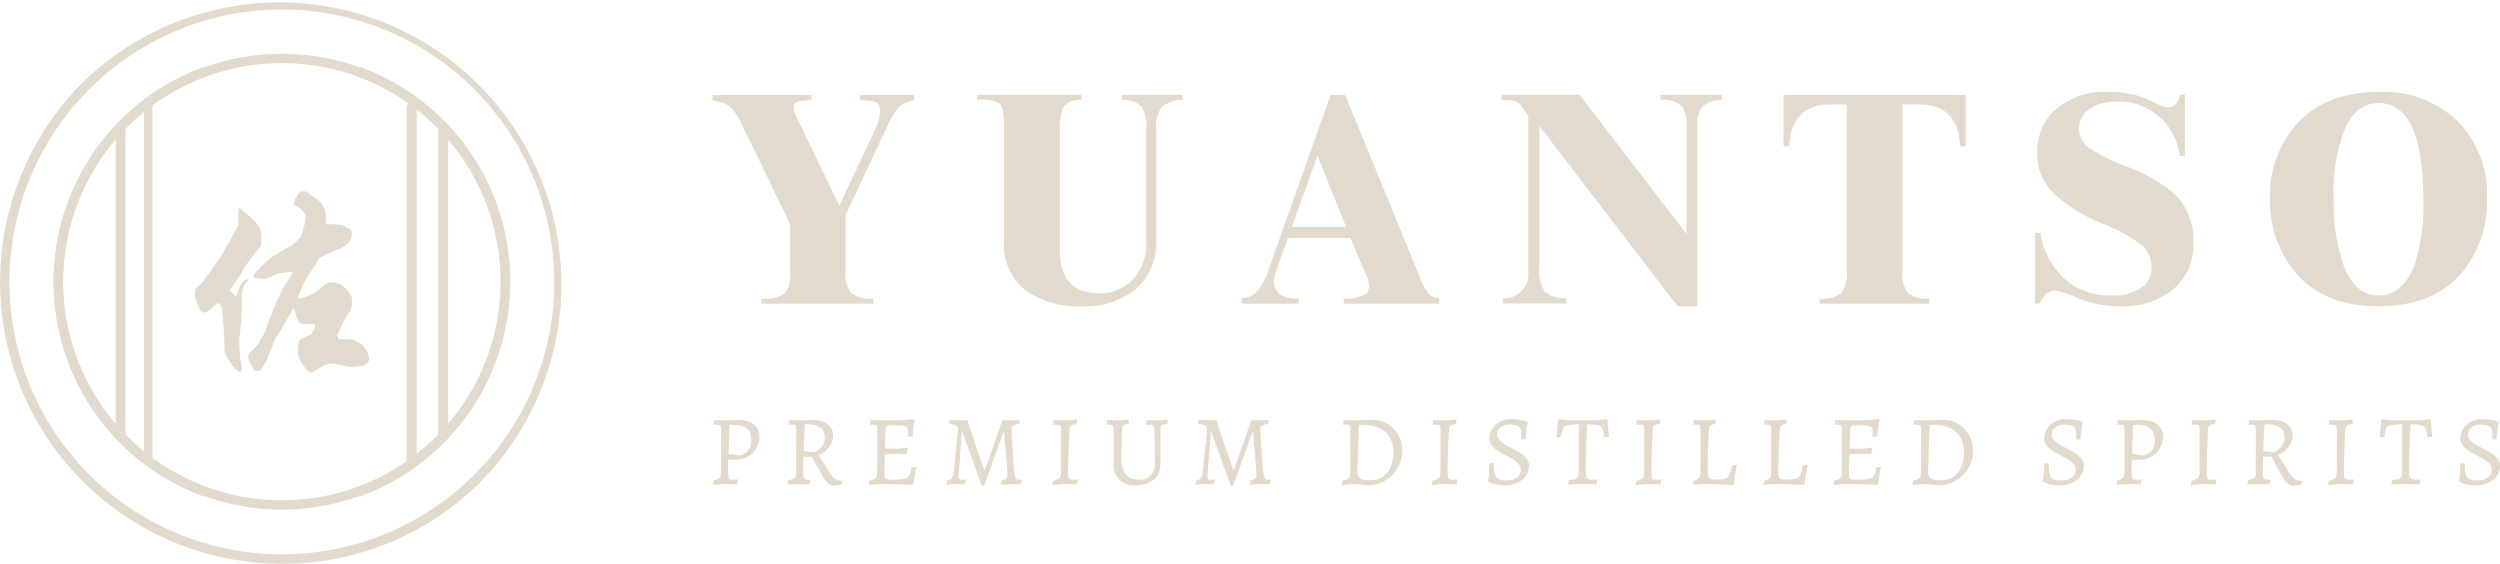 <svg xmlns="http://www.w3.org/2000/svg" xmlns:xlink="http://www.w3.org/1999/xlink" width="266.362" height="60.067" viewBox="0 0 266.362 60.067">
  <defs>
    <clipPath id="clip-path">
      <rect id="Rectangle_4794" data-name="Rectangle 4794" width="266.362" height="60.067" fill="#e2dacc"/>
    </clipPath>
  </defs>
  <g id="Group_10408" data-name="Group 10408" transform="translate(0 0)">
    <g id="Group_10407" data-name="Group 10407" transform="translate(0 0)" clip-path="url(#clip-path)">
      <path id="Path_28862" data-name="Path 28862" d="M70.8,7.155a2.834,2.834,0,0,0-1.541.634,8.291,8.291,0,0,0-1.419,2.326L63.49,19.356v6.282a2.737,2.737,0,0,0,.6,2.024,3.252,3.252,0,0,0,2.357.6v.543H54.52v-.543a3.668,3.668,0,0,0,2.417-.483,2.792,2.792,0,0,0,.634-2.114V20.294L52.436,9.723a5.776,5.776,0,0,0-1.359-1.993,4.275,4.275,0,0,0-1.752-.574V6.581H59.866v.543a5.325,5.325,0,0,0-1.541.182.559.559,0,0,0-.362.6,3.46,3.46,0,0,0,.422,1.268l4.439,9.181L66.6,10.326a5.053,5.053,0,0,0,.574-1.933c0-.543-.132-.885-.393-1.027a4.947,4.947,0,0,0-1.752-.242V6.581H70.8Z" transform="translate(26.603 3.55)" fill="#e2dacc"/>
      <path id="Path_28863" data-name="Path 28863" d="M89.523,7.105a3.394,3.394,0,0,0-2.235.785,3.548,3.548,0,0,0-.574,2.3v11.9a6.454,6.454,0,0,1-2.324,5.286,8.511,8.511,0,0,1-5.5,1.721,9.941,9.941,0,0,1-5.859-1.541A6.066,6.066,0,0,1,70.5,22.236V9.793q0-1.873-.514-2.326a3.906,3.906,0,0,0-2.355-.362V6.562H78.741v.543A2.272,2.272,0,0,0,76.9,7.77a4.269,4.269,0,0,0-.453,2.3V23.112q0,4.593,4.138,4.592a4.838,4.838,0,0,0,3.654-1.482,5.73,5.73,0,0,0,1.419-4.136v-11.9a3.948,3.948,0,0,0-.543-2.415,2.882,2.882,0,0,0-2.055-.665V6.562h6.464Z" transform="translate(36.475 3.54)" fill="#e2dacc"/>
      <path id="Path_28864" data-name="Path 28864" d="M106.968,28.809H96.82v-.543a4.82,4.82,0,0,0,2.114-.363,1.065,1.065,0,0,0,.574-1.027,3.861,3.861,0,0,0-.422-1.388L97.515,21.8H90.871l-1.178,3.262a4.216,4.216,0,0,0-.3,1.3,1.642,1.642,0,0,0,.6,1.449,3.859,3.859,0,0,0,2.053.454v.543h-6.1v-.574a2.432,2.432,0,0,0,1.661-.754,8.332,8.332,0,0,0,1.328-2.658L95.4,6.581h1.57l8.094,19.751a4.012,4.012,0,0,0,.876,1.479,1.6,1.6,0,0,0,1.027.423Zm-9.906-8.185-3.051-7.611-2.717,7.611Z" transform="translate(46.356 3.55)" fill="#e2dacc"/>
      <path id="Path_28865" data-name="Path 28865" d="M127.412,7.105a3.226,3.226,0,0,0-2.053.694,2.787,2.787,0,0,0-.574,1.963v19.33H122.7L107.962,9.884V25.167a3.658,3.658,0,0,0,.574,2.355,3.479,3.479,0,0,0,2.3.725v.543H104.1v-.543a2.6,2.6,0,0,0,2.688-2.9V8.8l-.634-.907a1.563,1.563,0,0,0-.907-.7c-.08-.018-.523-.049-1.328-.089V6.562h8.336l11.387,14.827V9.642a3.024,3.024,0,0,0-.423-1.783,2.841,2.841,0,0,0-2.354-.754V6.562h6.551Z" transform="translate(56.047 3.54)" fill="#e2dacc"/>
      <path id="Path_28866" data-name="Path 28866" d="M142.843,12.047h-.574q-.242-4.47-4.318-4.47h-1.843V25.306a3.5,3.5,0,0,0,.574,2.355,3.2,3.2,0,0,0,2.264.6v.543H127.289v-.543a3.076,3.076,0,0,0,2.326-.6,3.587,3.587,0,0,0,.573-2.355V7.577h-1.752q-4.108,0-4.409,4.47h-.574V6.581h19.39Z" transform="translate(66.584 3.55)" fill="#e2dacc"/>
      <path id="Path_28867" data-name="Path 28867" d="M157.734,22.4a6.184,6.184,0,0,1-2.114,4.954,8.325,8.325,0,0,1-5.708,1.843,11.625,11.625,0,0,1-4.5-.877,14.664,14.664,0,0,0-2.355-.814q-1.058,0-1.661,1.388h-.543v-7.52h.573a8.384,8.384,0,0,0,3.02,5.285,7.29,7.29,0,0,0,4.47,1.39,5.616,5.616,0,0,0,3.2-.785,2.447,2.447,0,0,0,1.147-2.175,3.272,3.272,0,0,0-.965-2.355,16.942,16.942,0,0,0-4.379-2.386,16.6,16.6,0,0,1-5.2-3.293,5.887,5.887,0,0,1-1.63-4.258,6,6,0,0,1,1.661-4.289,7.81,7.81,0,0,1,5.919-2.144,11.537,11.537,0,0,1,3.233.423,15.747,15.747,0,0,1,1.841.785A3.24,3.24,0,0,0,154.986,8q1.088,0,1.3-1.328h.543V13.19h-.543a6.8,6.8,0,0,0-2.234-4.229,6.516,6.516,0,0,0-4.47-1.57,4.912,4.912,0,0,0-2.96.816,2.373,2.373,0,0,0-1.087,2.053,2.659,2.659,0,0,0,.785,1.843,19.257,19.257,0,0,0,4.439,2.264,16.944,16.944,0,0,1,5.014,2.9,7.071,7.071,0,0,1,1.963,5.134" transform="translate(75.969 3.434)" fill="#e2dacc"/>
      <path id="Path_28868" data-name="Path 28868" d="M180.246,17.69a12.014,12.014,0,0,1-2.355,7.52q-3.05,3.988-9.242,3.987-6.1,0-9.15-4.016a11.924,11.924,0,0,1-2.386-7.43A11.5,11.5,0,0,1,159.8,9.958q3.11-3.593,8.877-3.593a11.341,11.341,0,0,1,8.7,3.382,11.186,11.186,0,0,1,2.869,7.943m-6.795.242q0-10.388-4.774-10.389-2.263,0-3.533,2.628a18.188,18.188,0,0,0-1.238,7.58,20.328,20.328,0,0,0,1,6.947q1.238,3.353,3.775,3.353t3.776-3.111a20.072,20.072,0,0,0,1-7.007" transform="translate(84.739 3.434)" fill="#e2dacc"/>
      <path id="Path_28869" data-name="Path 28869" d="M49.5,29.079s.777.032,1.182.032c.288,0,1.344-.043,1.344-.043,1.472,0,2.28.671,2.28,1.9A2.494,2.494,0,0,1,51.87,33.3h-.9l-.022,1.044c0,.97.054,1.087.47,1.087.214,0,.576-.031.576-.031l.022.042-.1.491c0-.011-.617-.032-.981-.032a12.651,12.651,0,0,0-1.587.086l.074-.491c.62-.106.77-.266.77-.874l.011-4.476c0-.459-.086-.576-.4-.576-.129,0-.363.022-.363.022l-.022-.043Zm2.622,3.751a1.473,1.473,0,0,0,1.29-1.662c0-1.087-.619-1.578-2-1.578-.256,0-.277,0-.288.149-.063.948-.106,2.015-.128,2.931Z" transform="translate(26.62 15.678)" fill="#e2dacc"/>
      <path id="Path_28870" data-name="Path 28870" d="M56.208,32.991l-.032,1.587c0,.768.086.874.768.874l.022.043-.1.446c0-.009-.628-.02-1.13-.031-.533-.011-1.225.031-1.225.031l.1-.479c.662-.075.811-.225.811-.842l.011-4.476c0-.459-.086-.576-.4-.576-.128,0-.362.022-.362.022l-.022-.043.075-.47s.777.032,1.182.032c.363,0,1.312-.043,1.312-.043,1.321,0,2.141.64,2.141,1.675A2.323,2.323,0,0,1,57.8,32.788l1.171,1.855c.416.671.747.905,1.322.905l.043.043-.065.362-.907.117c-.351,0-.788-.394-1.128-1.011l-1.141-2.067Zm1.119-.491a1.619,1.619,0,0,0,1.151-1.567q0-1.406-1.95-1.407c-.149,0-.182.054-.192.245-.063,1.13-.1,1.876-.106,2.623Z" transform="translate(29.402 15.678)" fill="#e2dacc"/>
      <path id="Path_28871" data-name="Path 28871" d="M62.629,35.45c1.684,0,1.887-.128,2.057-1.3l.469-.052.032.052s-.192.885-.288,1.792L64.845,36s-2.217-.074-3.23-.074a10.588,10.588,0,0,0-1.481.106l.063-.491c.64-.085.831-.288.831-.894l.011-4.476c0-.459-.074-.576-.394-.576-.128,0-.362.022-.362.022l-.022-.043.074-.47s.842.032,1.482.032a23.966,23.966,0,0,0,3.2-.128l.032.065a12.417,12.417,0,0,0-.246,1.769l-.511.043s.022-.309.022-.459c0-.693-.128-.757-1.63-.757-.693,0-.736.022-.747.416l-.085,2.069c.234,0,.777.009,1.1.009.383,0,1.3-.117,1.3-.117l.043.054-.149.628s-.916-.031-1.492-.031a4.984,4.984,0,0,0-.82.074c-.032,1.151-.043,1.684-.043,2.037,0,.576.074.639.842.639" transform="translate(32.434 15.648)" fill="#e2dacc"/>
      <path id="Path_28872" data-name="Path 28872" d="M69.269,36.109,67.2,30.365h-.054s-.362,4.466-.362,4.743a.289.289,0,0,0,.329.331c.108,0,.437-.011.437-.011l.022.043-.1.479s-.682-.043-1.034-.043a6.224,6.224,0,0,0-.916.086l.052-.491c.448-.052.619-.245.682-.82.086-.777.469-4.284.469-4.6,0-.373-.277-.543-.927-.586l-.032-.052.085-.374s.82.054,1.162.054c.309,0,.725-.043.725-.043.959,3.1,1.8,5.288,1.8,5.288H69.6s.831-2.207,1.843-5.266c0-.011.491.022.7.022.32,0,1.151-.065,1.151-.065l.022.043-.052.394c-.619.075-.842.236-.842.586,0,.309.159,2.857.277,4.349.1.831.18,1.013.522,1.013a2.921,2.921,0,0,0,.3-.022l.022.043-.1.479s-.628-.032-1.013-.032a10.529,10.529,0,0,0-1.108.086l.043-.491c.437-.052.63-.212.63-.533,0-.362-.363-4.6-.363-4.6h-.052l-2.058,5.671Z" transform="translate(35.343 15.67)" fill="#e2dacc"/>
      <path id="Path_28873" data-name="Path 28873" d="M74.518,34.724c0,.576.1.725.47.725.256,0,.565-.032.565-.032l.02.043-.1.49s-.9-.031-1.4-.031a8.246,8.246,0,0,0-1.236.128l.063-.491c.673-.128.853-.32.853-.916l.011-4.476c0-.448-.074-.576-.394-.576-.16,0-.448.022-.448.022l-.022-.043.075-.47s.831.032,1.268.032a12.08,12.08,0,0,0,1.225-.1l-.043.479c-.6.075-.745.2-.767.608-.075,1.546-.149,3.719-.149,4.6" transform="translate(39.289 15.66)" fill="#e2dacc"/>
      <path id="Path_28874" data-name="Path 28874" d="M79.951,35.438a1.611,1.611,0,0,0,1.79-1.8c0-.747-.063-3.474-.063-3.474-.032-.491-.086-.576-.4-.576-.128,0-.457.022-.457.022l-.022-.043.074-.47s.8.032,1.205.032a7.581,7.581,0,0,0,1.033-.1l-.042.479c-.619.086-.736.171-.736.608V33.7c0,1.492-.97,2.344-2.643,2.344a2.128,2.128,0,0,1-2.335-2.355V30.163c0-.459-.074-.576-.394-.576-.128,0-.362.022-.362.022l-.022-.043.074-.47s.8.032,1.205.032a9.792,9.792,0,0,0,1.119-.1l-.043.479c-.533.075-.66.2-.682.608l-.085,3.134c0,1.407.628,2.184,1.779,2.184" transform="translate(41.305 15.66)" fill="#e2dacc"/>
      <path id="Path_28875" data-name="Path 28875" d="M86.5,36.109l-2.067-5.745h-.054s-.362,4.466-.362,4.743a.289.289,0,0,0,.329.331c.108,0,.437-.011.437-.011l.022.043-.1.479s-.682-.043-1.034-.043a6.224,6.224,0,0,0-.916.086l.052-.491c.448-.052.619-.245.682-.82.086-.777.47-4.284.47-4.6,0-.373-.277-.543-.927-.586L83,29.438l.085-.374s.82.054,1.162.054c.309,0,.725-.043.725-.043.959,3.1,1.8,5.288,1.8,5.288h.054s.831-2.207,1.843-5.266c0-.011.491.022.7.022.32,0,1.151-.065,1.151-.065l.022.043-.052.394c-.619.075-.842.236-.842.586,0,.309.159,2.857.277,4.349.1.831.18,1.013.522,1.013a2.921,2.921,0,0,0,.3-.022l.022.043-.1.479s-.628-.032-1.013-.032a10.529,10.529,0,0,0-1.108.086L88.6,35.5c.437-.052.63-.212.63-.533,0-.362-.363-4.6-.363-4.6h-.052l-2.058,5.671Z" transform="translate(44.636 15.67)" fill="#e2dacc"/>
      <path id="Path_28876" data-name="Path 28876" d="M94.1,35.9a8.219,8.219,0,0,0-1.225.128l.065-.491c.66-.128.831-.32.831-.916l.011-4.476c0-.459-.075-.576-.4-.576-.128,0-.362.022-.362.022L93,29.547l.075-.47s.713.032,1.119.032c.49,0,1.619-.043,1.619-.043a3.194,3.194,0,0,1,3.507,3.188,3.689,3.689,0,0,1-3.688,3.773S94.642,35.9,94.1,35.9m.6-6.076c-.1,2.461-.16,4.2-.16,4.68,0,.777.266.981,1.344.981,1.535,0,2.472-1.13,2.472-2.974,0-1.876-1.173-2.92-3.273-2.92-.3,0-.373.042-.383.234" transform="translate(50.091 15.678)" fill="#e2dacc"/>
      <path id="Path_28877" data-name="Path 28877" d="M100.784,34.724c0,.576.1.725.47.725.256,0,.565-.032.565-.032l.02.043-.1.49s-.9-.031-1.4-.031a8.246,8.246,0,0,0-1.236.128l.063-.491c.673-.128.853-.32.853-.916l.011-4.476c0-.448-.074-.576-.394-.576-.16,0-.448.022-.448.022l-.022-.043.075-.47s.831.032,1.268.032a12.079,12.079,0,0,0,1.225-.1l-.043.479c-.6.075-.745.2-.767.608-.075,1.546-.149,3.719-.149,4.6" transform="translate(53.456 15.66)" fill="#e2dacc"/>
      <path id="Path_28878" data-name="Path 28878" d="M103.055,35.7,103,35.589a13.421,13.421,0,0,0,.128-1.855l.48-.054c0,1.535.234,1.855,1.385,1.855.885,0,1.482-.448,1.482-1.171,0-.694-.8-1.078-1.621-1.5-.853-.448-1.736-.937-1.736-1.866a2.218,2.218,0,0,1,2.451-1.981,4.916,4.916,0,0,1,1.63.266l.032.063a14.438,14.438,0,0,0-.234,1.8l-.416.043-.065-.054a4.274,4.274,0,0,0,.032-.554c0-.745-.309-.99-1.268-.99-.777,0-1.342.436-1.342,1.022,0,.64.693,1.034,1.449,1.429.928.48,1.972.97,1.972,1.94,0,1.216-1.087,2.078-2.632,2.078a3.821,3.821,0,0,1-1.673-.362" transform="translate(55.554 15.649)" fill="#e2dacc"/>
      <path id="Path_28879" data-name="Path 28879" d="M110.111,29.555c-1.673.074-1.706.1-1.887,1.342l-.5.043s.128-.937.16-1.844l.1-.085.885.117h3.3l.907-.117.1.085c.032.907.16,1.8.16,1.8l-.5.043c-.214-1.279-.257-1.312-1.8-1.385-.085.853-.169,3.453-.169,5.18,0,.522.169.725.606.725a4.322,4.322,0,0,0,.586-.032l.032.043-.1.49s-1.067-.032-1.567-.032c-.522,0-1.461.043-1.461.043l.086-.459c.991-.085,1.065-.18,1.065-1.31Z" transform="translate(58.1 15.648)" fill="#e2dacc"/>
      <path id="Path_28880" data-name="Path 28880" d="M114.886,34.724c0,.576.1.725.469.725.256,0,.565-.032.565-.032l.02.043-.1.49s-.9-.031-1.4-.031a8.246,8.246,0,0,0-1.236.128l.063-.491c.673-.128.853-.32.853-.916l.011-4.476c0-.448-.074-.576-.394-.576-.16,0-.448.022-.448.022l-.022-.043.075-.47s.831.032,1.268.032a12.079,12.079,0,0,0,1.225-.1l-.043.479c-.6.075-.745.2-.767.608-.075,1.546-.149,3.719-.149,4.6" transform="translate(61.061 15.66)" fill="#e2dacc"/>
      <path id="Path_28881" data-name="Path 28881" d="M117.18,36.025l.065-.491c.554-.085.724-.286.724-.894l.011-4.476c0-.459-.074-.576-.394-.576-.128,0-.362.022-.362.022l-.022-.043.074-.47s.79.032,1.195.032a10.4,10.4,0,0,0,1.141-.1l-.043.479c-.714.1-.65.277-.7.991-.1,1.333-.128,3.145-.128,4.115,0,.725.106.82.905.82,1.238,0,1.461-.2,1.695-1.513l.469-.054.032.054s-.192.97-.309,2.026l-.054.063s-1.853-.1-2.866-.1a9.527,9.527,0,0,0-1.429.106" transform="translate(63.201 15.66)" fill="#e2dacc"/>
      <path id="Path_28882" data-name="Path 28882" d="M122.075,36.025l.065-.491c.554-.085.723-.286.723-.894l.011-4.476c0-.459-.074-.576-.394-.576-.128,0-.362.022-.362.022l-.022-.043.074-.47s.79.032,1.195.032a10.445,10.445,0,0,0,1.141-.1l-.043.479c-.714.1-.65.277-.7.991-.1,1.333-.128,3.145-.128,4.115,0,.725.106.82.905.82,1.238,0,1.461-.2,1.695-1.513l.469-.054.032.054s-.192.97-.309,2.026l-.054.063s-1.853-.1-2.866-.1a9.527,9.527,0,0,0-1.429.106" transform="translate(65.841 15.66)" fill="#e2dacc"/>
      <path id="Path_28883" data-name="Path 28883" d="M129.394,35.45c1.684,0,1.887-.128,2.057-1.3l.469-.052.032.052s-.192.885-.288,1.792L131.61,36s-2.217-.074-3.23-.074a10.588,10.588,0,0,0-1.481.106l.063-.491c.64-.085.831-.288.831-.894l.011-4.476c0-.459-.074-.576-.394-.576-.128,0-.362.022-.362.022l-.022-.043.074-.47s.842.032,1.482.032a23.966,23.966,0,0,0,3.2-.128l.032.065a12.417,12.417,0,0,0-.246,1.769l-.511.043s.022-.309.022-.459c0-.693-.128-.757-1.63-.757-.693,0-.736.022-.747.416l-.085,2.069c.234,0,.777.009,1.1.009.383,0,1.3-.117,1.3-.117l.043.054-.149.628s-.916-.031-1.492-.031a4.984,4.984,0,0,0-.82.074c-.032,1.151-.043,1.684-.043,2.037,0,.576.074.639.842.639" transform="translate(68.444 15.648)" fill="#e2dacc"/>
      <path id="Path_28884" data-name="Path 28884" d="M133.6,35.9a8.219,8.219,0,0,0-1.225.128l.065-.491c.66-.128.831-.32.831-.916l.011-4.476c0-.459-.075-.576-.4-.576-.128,0-.362.022-.362.022l-.022-.043.075-.47s.713.032,1.119.032c.49,0,1.619-.043,1.619-.043a3.194,3.194,0,0,1,3.507,3.188,3.689,3.689,0,0,1-3.688,3.773s-.991-.128-1.535-.128m.6-6.076c-.1,2.461-.16,4.2-.16,4.68,0,.777.266.981,1.344.981,1.535,0,2.472-1.13,2.472-2.974,0-1.876-1.173-2.92-3.273-2.92-.3,0-.373.042-.383.234" transform="translate(71.397 15.678)" fill="#e2dacc"/>
      <path id="Path_28885" data-name="Path 28885" d="M141.457,35.7l-.054-.106a13.421,13.421,0,0,0,.128-1.855l.48-.054c0,1.535.234,1.855,1.385,1.855.885,0,1.482-.448,1.482-1.171,0-.694-.8-1.078-1.621-1.5-.853-.448-1.736-.937-1.736-1.866a2.218,2.218,0,0,1,2.451-1.981,4.916,4.916,0,0,1,1.63.266l.032.063a14.44,14.44,0,0,0-.234,1.8l-.416.043-.065-.054a4.274,4.274,0,0,0,.032-.554c0-.745-.309-.99-1.268-.99-.777,0-1.342.436-1.342,1.022,0,.64.693,1.034,1.449,1.429.928.48,1.972.97,1.972,1.94,0,1.216-1.087,2.078-2.632,2.078a3.821,3.821,0,0,1-1.673-.362" transform="translate(76.266 15.649)" fill="#e2dacc"/>
      <path id="Path_28886" data-name="Path 28886" d="M146.648,29.079s.777.032,1.182.032c.288,0,1.344-.043,1.344-.043,1.47,0,2.28.671,2.28,1.9a2.494,2.494,0,0,1-2.44,2.335h-.9l-.022,1.044c0,.97.054,1.087.469,1.087.214,0,.576-.031.576-.031l.022.042-.1.491c0-.011-.617-.032-.981-.032a12.63,12.63,0,0,0-1.587.086l.074-.491c.619-.106.768-.266.768-.874l.011-4.476c0-.459-.086-.576-.4-.576-.128,0-.362.022-.362.022l-.022-.043Zm2.622,3.751a1.473,1.473,0,0,0,1.29-1.662c0-1.087-.619-1.578-2-1.578-.256,0-.277,0-.288.149-.063.948-.106,2.015-.128,2.931Z" transform="translate(79.014 15.678)" fill="#e2dacc"/>
      <path id="Path_28887" data-name="Path 28887" d="M153.322,34.724c0,.576.1.725.47.725.256,0,.565-.032.565-.032l.02.043-.1.49s-.893-.031-1.4-.031a8.275,8.275,0,0,0-1.236.128l.065-.491c.673-.128.851-.32.851-.916l.011-4.476c0-.448-.074-.576-.394-.576-.16,0-.448.022-.448.022l-.02-.043.075-.47s.83.032,1.267.032a12.034,12.034,0,0,0,1.225-.1l-.042.479c-.6.075-.747.2-.768.608-.074,1.546-.149,3.719-.149,4.6" transform="translate(81.792 15.66)" fill="#e2dacc"/>
      <path id="Path_28888" data-name="Path 28888" d="M157.235,32.991l-.032,1.587c0,.768.086.874.768.874l.022.043-.1.446c0-.009-.628-.02-1.13-.031-.533-.011-1.225.031-1.225.031l.1-.479c.662-.075.811-.225.811-.842l.011-4.476c0-.459-.086-.576-.4-.576-.128,0-.362.022-.362.022l-.022-.043.075-.47s.777.032,1.182.032c.363,0,1.312-.043,1.312-.043,1.321,0,2.141.64,2.141,1.675a2.323,2.323,0,0,1-1.566,2.046l1.171,1.855c.416.671.747.905,1.322.905l.043.043-.065.362-.907.117c-.351,0-.788-.394-1.13-1.011l-1.139-2.067Zm1.119-.491a1.619,1.619,0,0,0,1.151-1.567q0-1.406-1.95-1.407c-.149,0-.182.054-.192.245-.063,1.13-.1,1.876-.106,2.623Z" transform="translate(83.891 15.678)" fill="#e2dacc"/>
      <path id="Path_28889" data-name="Path 28889" d="M162.821,34.724c0,.576.1.725.469.725.256,0,.565-.032.565-.032l.02.043-.1.49s-.894-.031-1.4-.031a8.246,8.246,0,0,0-1.236.128l.065-.491c.671-.128.851-.32.851-.916l.011-4.476c0-.448-.074-.576-.394-.576-.16,0-.448.022-.448.022l-.02-.043.074-.47s.831.032,1.268.032a12.08,12.08,0,0,0,1.225-.1l-.042.479c-.6.075-.747.2-.768.608-.075,1.546-.149,3.719-.149,4.6" transform="translate(86.915 15.66)" fill="#e2dacc"/>
      <path id="Path_28890" data-name="Path 28890" d="M167.094,29.555c-1.673.074-1.706.1-1.887,1.342l-.5.043s.128-.937.16-1.844l.1-.085.885.117h3.3l.907-.117.1.085c.032.907.16,1.8.16,1.8l-.5.043c-.214-1.279-.257-1.312-1.8-1.385-.085.853-.169,3.453-.169,5.18,0,.522.169.725.607.725a4.322,4.322,0,0,0,.586-.032l.032.043-.1.49s-1.067-.032-1.567-.032c-.523,0-1.461.043-1.461.043l.086-.459c.99-.085,1.065-.18,1.065-1.31Z" transform="translate(88.834 15.648)" fill="#e2dacc"/>
      <path id="Path_28891" data-name="Path 28891" d="M170.257,35.7l-.054-.106a13.262,13.262,0,0,0,.129-1.855l.479-.054c0,1.535.234,1.855,1.385,1.855.885,0,1.482-.448,1.482-1.171,0-.694-.8-1.078-1.621-1.5-.853-.448-1.736-.937-1.736-1.866a2.218,2.218,0,0,1,2.451-1.981,4.916,4.916,0,0,1,1.63.266l.032.063a14.438,14.438,0,0,0-.234,1.8l-.416.043-.065-.054a4.274,4.274,0,0,0,.032-.554c0-.745-.309-.99-1.268-.99-.777,0-1.342.436-1.342,1.022,0,.64.693,1.034,1.449,1.429.928.48,1.972.97,1.972,1.94,0,1.216-1.087,2.078-2.632,2.078a3.821,3.821,0,0,1-1.673-.362" transform="translate(91.799 15.649)" fill="#e2dacc"/>
      <path id="Path_28893" data-name="Path 28893" d="M30.54,42.067a.446.446,0,0,1-.2-.38V9.02c.46-.523,1.042-.2,1.042.251V41.642a.53.53,0,0,1-.839.425" transform="translate(16.362 4.719)" fill="#e2dacc"/>
      <path id="Path_28894" data-name="Path 28894" d="M36.37,50.894l-.346-.95a23.316,23.316,0,1,0-15.98,0l-.346.95a24.319,24.319,0,1,1,16.673,0" transform="translate(1.999 2)" fill="#e2dacc"/>
      <path id="Path_28895" data-name="Path 28895" d="M19.7,4.632l.346.95a23.316,23.316,0,1,0,15.98,0l.346-.95a24.319,24.319,0,1,1-16.673,0" transform="translate(1.999 2.499)" fill="#e2dacc"/>
      <path id="Path_28896" data-name="Path 28896" d="M30.033,60.067A30.035,30.035,0,0,1,8.8,8.8,30.033,30.033,0,0,1,51.27,51.27a29.839,29.839,0,0,1-21.237,8.8m0-59.056A29.022,29.022,0,1,0,59.054,30.033,29.054,29.054,0,0,0,30.033,1.011" transform="translate(0 0.001)" fill="#e2dacc"/>
      <path id="Path_28897" data-name="Path 28897" d="M8.531,42.2a.523.523,0,0,1-.523-.523V9.2a.523.523,0,0,1,1.047,0V41.678a.523.523,0,0,1-.523.523" transform="translate(4.319 4.682)" fill="#e2dacc"/>
      <path id="Path_28898" data-name="Path 28898" d="M28.682,45.94a.5.5,0,0,1-.543-.434V7.522a.557.557,0,0,1,1.087,0V45.506a.5.5,0,0,1-.543.434" transform="translate(15.177 3.824)" fill="#e2dacc"/>
      <path id="Path_28899" data-name="Path 28899" d="M10.414,45.507a.437.437,0,0,1-.445-.429V7.518a.445.445,0,0,1,.89,0V45.077a.437.437,0,0,1-.445.429" transform="translate(5.377 3.824)" fill="#e2dacc"/>
      <path id="Path_28900" data-name="Path 28900" d="M21.886,21.8c-.054,0-.086,0-.117,0-.254.037-.508.071-.76.109-.186.029-.371.062-.557.089a1.134,1.134,0,0,0-.48.175c-.022.012-.051.015-.075.028a1.719,1.719,0,0,0-.216.117,1.089,1.089,0,0,1-.419.172.239.239,0,0,0-.071.02.343.343,0,0,1-.236.048c-.066,0-.131,0-.2,0a2.963,2.963,0,0,1-.617-.057c-.089-.012-.179-.026-.266-.04a.174.174,0,0,1-.131-.154.332.332,0,0,1,.065-.22,2.155,2.155,0,0,1,.3-.36c.114-.108.223-.217.331-.329a10.589,10.589,0,0,1,.964-.876,1.247,1.247,0,0,0,.123-.131.191.191,0,0,1,.062-.051.355.355,0,0,0,.148-.112A.484.484,0,0,1,20,20.063a.877.877,0,0,0,.389-.231.694.694,0,0,1,.117-.086c.317-.185.636-.363.953-.545l.242-.137c.035-.018.074-.034.111-.051a.26.26,0,0,0,.058-.029c.08-.066.162-.129.236-.2.194-.189.383-.382.573-.574a.6.6,0,0,0,.159-.3.837.837,0,0,1,.074-.2.947.947,0,0,0,.119-.379.82.82,0,0,1,.072-.277,1.816,1.816,0,0,0,.135-.519c.014-.139.045-.276.071-.411a.5.5,0,0,0-.011-.257,1.424,1.424,0,0,0-.332-.559,2.963,2.963,0,0,0-.3-.286,1.178,1.178,0,0,0-.248-.139,1.807,1.807,0,0,0-.2-.069.477.477,0,0,1-.077-.045.152.152,0,0,1-.068-.155.577.577,0,0,0,0-.089.453.453,0,0,1,.04-.214.722.722,0,0,0,.055-.2.277.277,0,0,1,.075-.149.433.433,0,0,0,.071-.08.262.262,0,0,0,.048-.111.38.38,0,0,1,.1-.2,1.2,1.2,0,0,1,.32-.277.3.3,0,0,1,.152-.048,1.239,1.239,0,0,1,.262,0,1.109,1.109,0,0,1,.206.048.441.441,0,0,1,.236.175.947.947,0,0,0,.237.2c.26.166.516.34.773.511a.087.087,0,0,1,.02.012c.092.125.236.2.316.342a.8.8,0,0,0,.1.128.212.212,0,0,1,.066.143.25.25,0,0,0,.083.174.376.376,0,0,1,.123.223,2,2,0,0,0,.068.22.361.361,0,0,1,.018.109q0,.54,0,1.082v.1c.089.006.168.015.246.02l.694.038c.2.011.4.022.6.037a.676.676,0,0,1,.142.034c.011,0,.02.011.029.014a.993.993,0,0,1,.377.185,1.266,1.266,0,0,0,.371.169.117.117,0,0,1,.055.031.753.753,0,0,1,.129.112.476.476,0,0,1,.132.3c0,.119,0,.24,0,.359a.178.178,0,0,1-.006.065c-.055.139-.108.282-.172.416a1.771,1.771,0,0,1-.166.251.206.206,0,0,1-.148.092.244.244,0,0,0-.143.106c-.028.031-.051.069-.08.1a.255.255,0,0,1-.1.071.41.41,0,0,0-.117.071,1.034,1.034,0,0,1-.426.214,1.484,1.484,0,0,0-.277.1c-.368.157-.734.317-1.1.477a.423.423,0,0,0-.058.031,1.693,1.693,0,0,1-.553.276.079.079,0,0,0-.035.018,1.028,1.028,0,0,0-.2.225c-.077.145-.157.289-.239.429a2.015,2.015,0,0,1-.135.214c-.2.277-.359.58-.55.864-.069.1-.148.2-.223.3-.022.031-.046.057-.063.086-.149.291-.308.58-.443.876-.119.26-.208.534-.314.8-.042.106-.1.208-.142.311a.7.7,0,0,0-.057.137c-.018.065.069.142.135.128.126-.031.254-.058.382-.089.063-.015.126-.028.189-.049a5.756,5.756,0,0,0,.885-.379c.145-.075.285-.16.429-.236a1.357,1.357,0,0,0,.276-.219c.162-.145.32-.3.482-.443a.668.668,0,0,1,.3-.2.057.057,0,0,0,.022-.014.449.449,0,0,1,.322-.082c.183,0,.366,0,.55,0a.38.38,0,0,1,.117.026c.152.057.3.117.456.177a.463.463,0,0,1,.083.051,3.948,3.948,0,0,1,.824.817,1.121,1.121,0,0,1,.2.348.556.556,0,0,0,.069.139.253.253,0,0,1,.04.152c0,.26,0,.522,0,.779a.424.424,0,0,1-.029.151c-.049.137-.1.272-.137.411-.029.1-.077.165-.189.148a.151.151,0,0,0-.022.028c-.146.317-.328.619-.493.925a4.891,4.891,0,0,0-.323.679,6.374,6.374,0,0,1-.373.8l-.046.094a.452.452,0,0,0,.062.043.161.161,0,0,1,.1.172.909.909,0,0,0,0,.112h.1q.644,0,1.287,0a.285.285,0,0,1,.132.032c.228.119.457.231.685.353a1.759,1.759,0,0,1,.294.174,1.44,1.44,0,0,1,.234.24c.083.1.154.217.228.329a1.425,1.425,0,0,1,.2.451c.026.106.065.208.1.312a.324.324,0,0,1,.014.065.842.842,0,0,0,0,.088.5.5,0,0,1-.092.34.243.243,0,0,1-.034.045c-.014.017-.031.031-.046.046a.844.844,0,0,1-.6.331c-.248.062-.5.1-.754.14a1.811,1.811,0,0,1-.2,0,2.218,2.218,0,0,1-.79-.1c-.146-.043-.294-.08-.442-.112-.243-.051-.485-.1-.73-.142a1.278,1.278,0,0,0-.334,0c-.146.015-.289.048-.434.074a.647.647,0,0,0-.094.025c-.114.042-.225.088-.339.126a.433.433,0,0,0-.191.122.631.631,0,0,1-.217.142,1.23,1.23,0,0,0-.246.142,2.277,2.277,0,0,1-.457.286.316.316,0,0,1-.311-.011,1.64,1.64,0,0,1-.192-.139c-.075-.057-.148-.12-.223-.177a.22.22,0,0,1-.091-.14.409.409,0,0,0-.066-.148c-.091-.119-.188-.232-.283-.349a.137.137,0,0,1-.043-.082.214.214,0,0,0-.08-.139.334.334,0,0,1-.115-.2.028.028,0,0,0-.008-.022.87.87,0,0,1-.126-.362,1.563,1.563,0,0,1-.038-.406,2.1,2.1,0,0,0,0-.22,3,3,0,0,1,.1-.8.9.9,0,0,1,.082-.229.372.372,0,0,1,.234-.182c.015,0,.034,0,.048-.006.154-.089.334-.117.488-.211.115-.069.243-.119.366-.179a.34.34,0,0,0,.142-.119c.071-.106.145-.212.216-.319a.491.491,0,0,0,.025-.049l.092-.228a.184.184,0,0,0,.025-.06c0-.117,0-.232,0-.359h-.1c-.362,0-.722,0-1.082,0a.613.613,0,0,1-.462-.194c-.054-.054-.1-.112-.152-.171a.213.213,0,0,1-.029-.055c-.029-.068-.051-.139-.086-.2a.937.937,0,0,1-.111-.3,1.314,1.314,0,0,0-.057-.212,2.322,2.322,0,0,1-.131-.5c-.092-.025-.092-.022-.137.055-.055.1-.112.192-.169.289a1.17,1.17,0,0,0-.111.208,1.152,1.152,0,0,1-.119.206,3.081,3.081,0,0,0-.175.268c-.109.216-.259.406-.368.625s-.228.428-.343.642c-.02.038-.045.074-.069.112l-.269.411a5.2,5.2,0,0,0-.585,1.219c-.109.322-.259.625-.385.941-.034.085-.069.171-.1.259a2.985,2.985,0,0,1-.3.608c-.125.208-.257.413-.388.616a.362.362,0,0,1-.069.068.142.142,0,0,1-.043.022.429.429,0,0,1-.334.071,1.374,1.374,0,0,1-.179-.015.214.214,0,0,1-.182-.155.692.692,0,0,0-.048-.1c-.1-.159-.212-.311-.3-.476a1.663,1.663,0,0,1-.219-.951.4.4,0,0,1,.117-.228,1.818,1.818,0,0,1,.3-.259,2.124,2.124,0,0,0,.3-.282c.052-.054.1-.119.146-.175a.912.912,0,0,1,.086-.086.723.723,0,0,0,.166-.222A4.362,4.362,0,0,0,18.526,29a3.132,3.132,0,0,1,.3-.46.3.3,0,0,0,.071-.168.449.449,0,0,1,.063-.2l.008-.014a1.321,1.321,0,0,0,.142-.328c.046-.171.114-.336.172-.5l.1-.286c.006-.017.011-.037.018-.054.1-.226.2-.451.3-.679a1.565,1.565,0,0,0,.071-.2,7.329,7.329,0,0,1,.311-.791c.145-.342.289-.682.457-1.013a2.343,2.343,0,0,0,.142-.366,1.662,1.662,0,0,1,.222-.436c.131-.182.245-.374.368-.56.1-.148.2-.294.3-.439a1.2,1.2,0,0,0,.216-.4,1.318,1.318,0,0,1,.066-.151,1.22,1.22,0,0,0,.037-.139" transform="translate(9.263 7.139)" fill="#e2dacc"/>
      <path id="Path_28901" data-name="Path 28901" d="M18.115,14.442a.343.343,0,0,1,.285.054c.117.1.24.2.36.3s.266.211.4.319a2.765,2.765,0,0,1,.212.191c.219.219.434.439.65.66a1.244,1.244,0,0,1,.119.135c.035.048.06.1.091.154s.071.109.106.163a.388.388,0,0,1,.049.066,1.672,1.672,0,0,1,.159.448.476.476,0,0,0,.014.082,1.619,1.619,0,0,1,.038.431c0,.163,0,.328-.006.491a3.826,3.826,0,0,1-.057.4.266.266,0,0,1-.038.079c-.031.051-.063.1-.1.152a.216.216,0,0,1-.025.04,3.26,3.26,0,0,0-.339.431c-.089.125-.177.251-.272.369-.082.1-.174.188-.26.283a.6.6,0,0,0-.14.209.12.12,0,0,1-.034.046.982.982,0,0,0-.209.277,1.837,1.837,0,0,1-.183.282,4.084,4.084,0,0,0-.459.764.363.363,0,0,1-.048.075.588.588,0,0,0-.123.209.115.115,0,0,1-.022.034c-.091.134-.177.269-.271.4-.112.159-.231.312-.345.47-.02.028-.032.062-.049.091a.86.86,0,0,1-.06.1c-.049.063-.1.125-.152.183a.778.778,0,0,0-.143.326.07.07,0,0,0,.018.055c.168.177.337.351.5.528.037.04.079.023.126.026.012-.031.026-.06.037-.089.083-.231.163-.463.248-.694.022-.058.055-.111.083-.168.011-.025.02-.049.029-.075a.614.614,0,0,1,.058-.151c.115-.162.237-.32.359-.477a.272.272,0,0,1,.149-.094c.1-.025.192-.06.3-.092.026.032.054.065.086.1a.477.477,0,0,1-.042.048c-.1.1-.2.2-.3.308a.3.3,0,0,0-.043.075c-.018.035-.026.082-.054.106a.781.781,0,0,0-.189.348,2.788,2.788,0,0,0-.143.862c0,.53,0,1.059,0,1.59,0,.252-.025.506-.043.759-.022.286-.049.573-.075.857-.023.245-.049.49-.072.734a8.941,8.941,0,0,0-.074,1.315c.018.353.049.7.075,1.054.008.1.018.2.018.294a.569.569,0,0,0,.038.216.694.694,0,0,1,.065.325.211.211,0,0,0,.02.079.566.566,0,0,1,.051.237,2.119,2.119,0,0,0,0,.262.663.663,0,0,1-.074.308.492.492,0,0,1-.448-.143c-.115-.109-.222-.226-.337-.334a1.716,1.716,0,0,1-.292-.374c-.038-.065-.083-.128-.123-.192-.025-.042-.045-.086-.069-.129a.985.985,0,0,0-.088-.137,2.092,2.092,0,0,1-.328-.6.889.889,0,0,1-.069-.325c-.023-.707-.049-1.413-.083-2.12-.014-.306-.045-.611-.069-.916-.023-.28-.043-.56-.075-.839a4.81,4.81,0,0,1-.037-.514.486.486,0,0,0-.077-.24.765.765,0,0,1-.12-.292c-.006-.055-.092-.108-.151-.115a.3.3,0,0,0-.263.1.33.33,0,0,1-.171.108c-.018,0-.035.023-.052.038q-.268.233-.536.47a1.309,1.309,0,0,1-.312.222.444.444,0,0,1-.14.034.431.431,0,0,1-.34-.1c-.055-.049-.119-.086-.177-.132a.18.18,0,0,1-.069-.134.587.587,0,0,0-.132-.32.484.484,0,0,1-.057-.125c-.015-.037-.025-.077-.038-.114a.3.3,0,0,1-.022-.045,1.041,1.041,0,0,0-.142-.345.767.767,0,0,1-.075-.231,1.954,1.954,0,0,1,.029-.828.68.68,0,0,1,.243-.374c.12-.1.236-.2.353-.294a.407.407,0,0,0,.055-.06c.172-.232.349-.462.516-.7a2.371,2.371,0,0,1,.24-.3,1.459,1.459,0,0,0,.219-.285c.209-.353.449-.685.685-1.019.129-.183.256-.368.371-.56.32-.533.634-1.07.951-1.606.1-.165.192-.331.285-.5.042-.077.071-.16.111-.237.085-.162.169-.325.262-.482a2.57,2.57,0,0,0,.237-.511.8.8,0,0,0,.046-.262c0-.465,0-.93,0-1.395Z" transform="translate(7.272 7.786)" fill="#e2dacc"/>
    </g>
  </g>
</svg>
